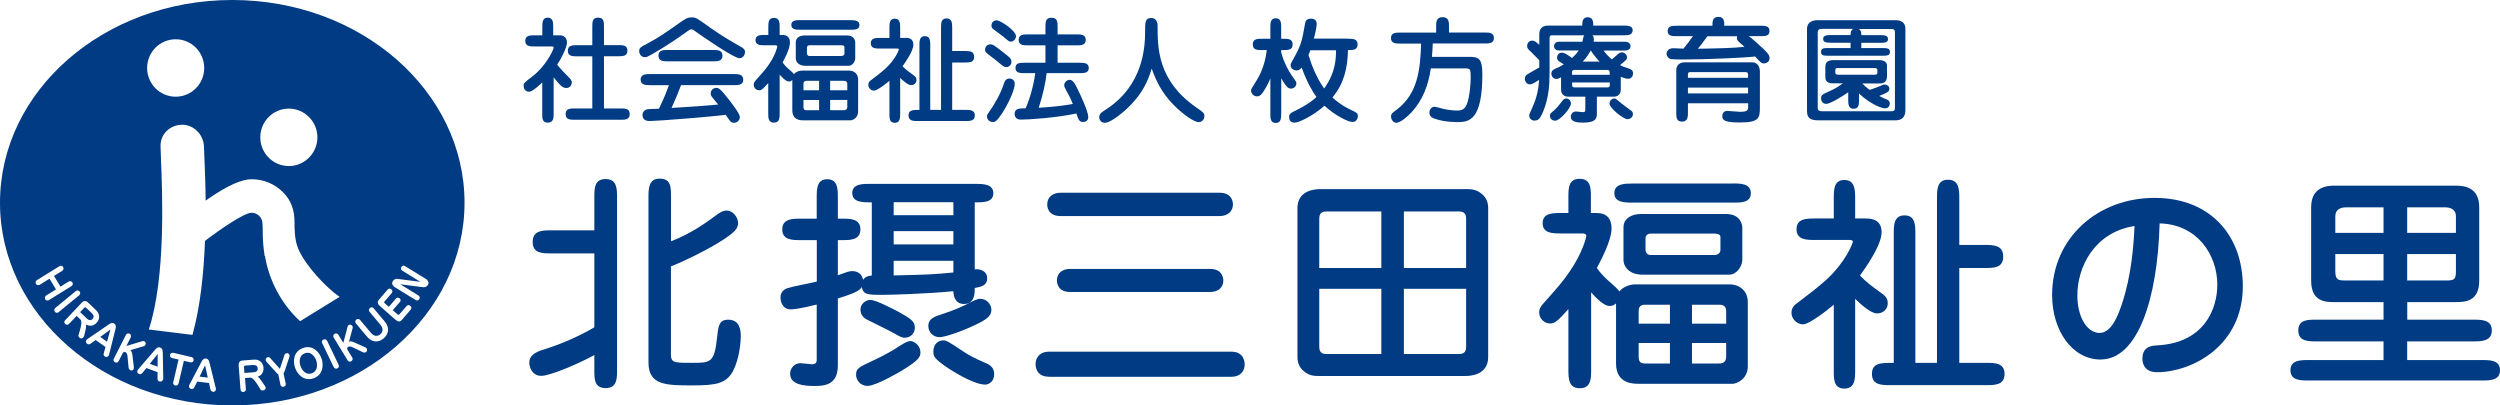 <?xml version="1.0" encoding="UTF-8"?><svg id="_レイヤー_2" xmlns="http://www.w3.org/2000/svg" viewBox="0 0 296 48"><defs><style>.cls-1{fill:#003b83;}</style></defs><g id="_レイヤー_2-2"><g><path class="cls-1" d="M64.2,9.77c-.41,.39-1.18,1.09-1.55,1.09-.41,0-.65-.31-.65-.69,0-.34,.11-.42,1.02-1.11,1.58-1.2,2.53-3.14,2.53-3.44,0-.09-.05-.12-.24-.12h-2.03c-.5,0-1.09,0-1.09-.66s.59-.66,1.09-.66h.93v-1.01c0-.47,0-1.08,.64-1.08s.65,.61,.65,1.08v1.01h.83c.45,0,.8,.35,.8,.84,0,.55-.61,1.82-1.16,2.64,.1,.13,.46,.58,1.1,1.21,.52,.53,.63,.63,.63,.9,0,.31-.24,.65-.65,.65-.49,0-.82-.42-1.5-1.27v4.28c0,.51,0,1.09-.71,1.09-.64,0-.64-.5-.64-1.09v-3.67Zm5.93,3.08V6.67h-1.81c-.5,0-1.09,0-1.09-.66s.59-.66,1.09-.66h1.81V3.17c0-.59,0-1.08,.71-1.08,.67,0,.67,.54,.67,1.08v2.17h1.69c.52,0,1.09,0,1.09,.66s-.57,.66-1.09,.66h-1.69v6.18h1.96c.52,0,1.09,0,1.09,.67s-.57,.67-1.09,.67h-5.41c-.53,0-1.09,0-1.09-.67s.56-.67,1.09-.67h2.08Z"/><path class="cls-1" d="M84.15,3.32c1.16,.82,2.37,1.55,3.6,2.24,.23,.13,.46,.27,.46,.61,0,.09-.07,.72-.68,.72s-4.33-2.54-5.39-3.31c-.16-.11-.23-.11-.27-.11-.15,0-.24,.07-.48,.23-1.22,.88-2.48,1.75-4.31,2.79-.41,.23-.52,.28-.73,.28-.44,0-.67-.39-.67-.72,0-.38,.16-.47,.91-.86,1.51-.81,2.22-1.32,3.97-2.56,.53-.36,.8-.57,1.31-.57,.54,0,.63,.07,2.27,1.26Zm-7.21,6.76c-.45,0-1.09,0-1.09-.65s.64-.66,1.09-.66h9.97c.45,0,1.09,0,1.09,.66s-.64,.65-1.09,.65h-6.27c-.34,.92-.72,1.81-1.13,2.7,2.99-.19,3.32-.2,5.52-.4-.12-.15-.63-.77-.72-.89-.14-.18-.16-.28-.16-.42,0-.46,.37-.67,.68-.67,.34,0,.71,.43,1.25,1.12,.49,.61,1.52,1.93,1.52,2.33,0,.46-.42,.69-.67,.69-.35,0-.52-.23-.57-.32-.07-.09-.37-.54-.44-.63-1.32,.2-8.14,.74-8.95,.74-.23,0-.9,0-.9-.72,0-.38,.29-.58,.48-.65,.15-.04,.29-.04,1.47-.09,.69-1.43,.95-2.15,1.18-2.78h-2.27Zm7.51-4.16c.49,0,1.09,0,1.09,.67s-.6,.67-1.09,.67h-5.4c-.49,0-1.09,0-1.09-.67s.6-.67,1.09-.67h5.4Z"/><path class="cls-1" d="M93.79,9.49c-.12,.11-.24,.16-.39,.16-.42,0-1.03-.76-1.09-.81v4.61c0,.47,0,1.07-.67,1.07s-.68-.57-.68-1.08v-3.6c-.6,.66-.79,.85-1.07,.85-.35,0-.65-.28-.65-.66,0-.23,.11-.36,.26-.54,.73-.82,1.12-1.24,1.54-1.86,.79-1.15,.99-2.06,.99-2.12,0-.12-.12-.15-.23-.15h-1.28c-.46,0-1.07,0-1.07-.61s.6-.61,1.07-.61h.45v-.94c0-.51,0-1.08,.67-1.08s.67,.57,.67,1.08v.94h.34c.61,0,.88,.35,.88,.9,0,.76-.69,2.01-.87,2.35,.11,.16,.35,.47,.67,.74,.29,.24,.6,.53,.67,.65,.22-.27,.6-.42,.94-.42h5.59c.6,0,1.07,.4,1.07,1.04v3.81c0,.81-.72,1.04-.88,1.04h-5.58c-.33,0-1.33,0-1.33-1.2v-3.56Zm6.9-7.1c.45,0,1.07,0,1.07,.58s-.64,.55-1.07,.55h-5.93c-.45,0-1.07,0-1.07-.57s.64-.57,1.07-.57h5.93Zm-.38,1.81c.82,0,.95,.61,.95,.8v1.9c0,.4-.34,.89-.78,.89h-5.13c-.75,0-1.13-.43-1.13-.89v-1.9c0-.59,.57-.8,1.02-.8h5.06Zm-3.33,6.49v-1.12h-1.5c-.29,0-.35,.19-.35,.35v.77h1.85Zm-1.85,1.15v.81c0,.4,.2,.4,.44,.4h1.41v-1.21h-1.85Zm.71-6.48c-.16,0-.3,.11-.3,.27v.7c0,.05,.04,.3,.3,.3h3.77c.18,0,.37-.08,.37-.31v-.76c0-.2-.29-.2-.37-.2h-3.77Zm4.48,5.33v-.76c0-.2-.11-.36-.38-.36h-1.65v1.12h2.03Zm-2.03,1.15v1.21h1.54c.15,0,.49,.03,.49-.42v-.8h-2.03Z"/><path class="cls-1" d="M107.23,4.47c.88,0,.91,.59,.91,.82,0,.77-.99,2.16-1.28,2.55,.35,.38,.67,.61,1.16,.96,.29,.2,.49,.34,.49,.69,0,.28-.22,.59-.64,.59-.34,0-.93-.5-1.29-.86v4.25c0,.47,0,1.07-.64,1.07s-.63-.59-.63-1.07v-3.9c-.45,.38-1.47,1.16-1.81,1.16-.44,0-.69-.38-.69-.67,0-.34,.2-.49,.35-.59,.59-.45,1.21-.92,1.71-1.38,1.14-1.05,1.56-2.16,1.56-2.25s-.18-.09-.23-.09h-2.01c-.49,0-1.09,0-1.09-.63s.6-.63,1.09-.63h1.12v-1.2c0-.49,0-1.08,.63-1.08s.64,.59,.64,1.07v1.21h.65Zm1.43,9.86c-.5,0-1.09,0-1.09-.66s.52-.66,1.29-.66V5.35c0-.47,0-1.07,.64-1.07s.64,.59,.64,1.07v7.66h1.28V3.27c0-.5,0-1.09,.65-1.09s.67,.59,.67,1.08v2.78h1.51c.53,0,1.09,.01,1.09,.69s-.56,.67-1.09,.67h-1.51v5.61h1.59c.5,0,1.09,0,1.09,.66s-.58,.66-1.09,.66h-5.67Z"/><path class="cls-1" d="M119.12,7.94c-.23,0-.33-.08-1.22-.82-.16-.14-.94-.7-1.07-.84-.11-.08-.2-.24-.2-.4,0-.24,.18-.63,.63-.63,.3,0,.39,.08,1.35,.81,.98,.76,1.09,.84,1.14,1.19,.05,.45-.33,.7-.61,.7Zm-.5,5.51c-.59,.89-.79,1-1.09,1s-.67-.24-.67-.66c0-.19,.03-.23,.29-.59,.46-.66,1.28-1.96,1.7-3.27,.07-.2,.2-.63,.63-.63,.6,0,.67,.5,.67,.57,0,.92-.99,2.78-1.52,3.59Zm1.67-9.18c0,.35-.29,.66-.61,.66-.19,0-.23-.03-.86-.57-.19-.16-1.09-.8-1.25-.94-.14-.11-.18-.26-.18-.4,0-.47,.41-.63,.64-.61,.59,.07,2.26,1.28,2.26,1.86Zm1.01,4.39c-.48,0-1.07,0-1.07-.62s.6-.61,1.07-.61h2.48v-2.06h-2.08c-.5,0-1.09,0-1.09-.65s.59-.65,1.09-.65h2.08v-.89c0-.53,0-1.08,.71-1.08s.73,.5,.73,1.08v.89h2.24c.49,0,1.09,0,1.09,.65s-.6,.65-1.09,.65h-2.24v2.06h2.6c.49,0,1.09,0,1.09,.62s-.6,.61-1.09,.61h-3.9c-.1,.99-.44,2.62-.94,4.1,2.01-.12,3.29-.31,4.04-.45-.23-.57-.33-.8-.6-1.27-.35-.65-.42-.78-.42-.93,0-.4,.37-.66,.63-.66,.34,0,.59,.3,1.02,1.23,.23,.47,1.2,2.5,1.2,3.18,0,.36-.23,.58-.61,.58-.48,0-.57-.31-.79-1-2.64,.54-5.67,.72-6.6,.72-.72,0-.72-.62-.72-.67,0-.65,.54-.66,1.31-.67,.53-1.24,.97-2.83,1.13-4.16h-1.25Z"/><path class="cls-1" d="M133.92,12.38c-.87,.92-2.42,2.16-3.1,2.16-.63,0-.67-.59-.67-.66,0-.42,.3-.61,.83-.94,4.35-2.83,4.6-7.29,4.6-9.19,0-1.13,0-1.62,.73-1.62s.75,.76,.75,.97c0,2.55,0,6.41,4.52,9.58,.91,.63,1.02,.7,1.02,1.09s-.33,.69-.65,.69c-.64,0-1.92-1.03-2.5-1.56-1.51-1.39-2.39-2.79-3.09-4.78-.5,1.71-1.2,2.95-2.44,4.26Z"/><path class="cls-1" d="M151.69,13.48c0,.47,0,1.08-.64,1.08s-.64-.61-.64-1.08v-4.2c-.11,.27-.29,.72-.75,1.46-.39,.63-.64,.67-.84,.67-.31,0-.69-.27-.69-.69,0-.18,.07-.27,.61-1.13,.94-1.47,1.16-2.98,1.25-3.66h-.57c-.53,0-1.09,0-1.09-.67s.56-.67,1.09-.67h.99v-1.35c0-.47,0-1.08,.64-1.08s.64,.61,.64,1.08v1.35h.27c.52,0,1.09,0,1.09,.67s-.57,.67-1.09,.67h-.27v.24c.15,.57,.49,1.79,1.62,3.29,.15,.19,.18,.27,.18,.4,0,.38-.31,.63-.65,.63-.24,0-.49-.07-1.14-1.23v4.2Zm7.96-8.89c.53,0,1.09,0,1.09,.67s-.56,.67-1.14,.67c-.04,2.06-.44,3.93-1.84,5.61,.41,.38,1.09,.94,2.03,1.39,.88,.42,.98,.46,.98,.82,0,.01-.01,.69-.64,.69-.57,0-2.16-.85-3.31-1.92-1.41,1.24-3.05,2-3.54,2-.52,0-.65-.36-.65-.66,0-.32,.15-.47,.53-.65,1.76-.85,2.41-1.44,2.71-1.73-.38-.5-1.1-1.66-1.75-3.48-.16,.18-.31,.34-.59,.34-.22,0-.72-.13-.72-.63,0-.15,.04-.22,.39-.85,.88-1.55,.97-2.1,1.33-4.12,.05-.34,.29-.53,.65-.53,.24,0,.72,.03,.72,.62,0,.27-.16,1.09-.34,1.74h4.08Zm-4.5,1.35c-.12,.34-.16,.42-.23,.57,.45,1.43,1.01,2.77,1.86,3.97,1.36-1.9,1.39-3.48,1.41-4.53h-3.05Z"/><path class="cls-1" d="M170.04,3.85v-.74c0-.45,0-1.08,.76-1.08s.76,.62,.76,1.08v.74h4.23c.49,0,1.09,0,1.09,.65s-.6,.65-1.09,.65h-6.15c0,.23-.07,1.34-.1,1.58h4.34c1.18,0,1.63,.15,1.63,2.05,0,5.33-1.48,5.68-2.91,5.68-.12,0-1.48,0-2.53-.34-.39-.12-.83-.26-.83-.78,0-.35,.24-.7,.61-.7,.16,0,.94,.23,1.12,.27,.48,.11,1.18,.18,1.54,.18s.86-.03,1.14-.69c.37-.88,.48-2.54,.48-3.21,0-1-.04-1.09-.64-1.09h-4.08c-.29,1.97-.94,3.72-2.26,5.17-.42,.46-1.33,1.27-1.82,1.27-.42,0-.63-.45-.63-.74,0-.32,.15-.43,.61-.77,2.72-2,2.84-5.18,2.95-7.87h-2.48c-.5,0-1.09,0-1.09-.65s.59-.65,1.09-.65h4.24Z"/><path class="cls-1" d="M187.36,4.93c.01-.07,.08-.43,.11-.51,.03-.12,.05-.18,.12-.24h-3.81c-.19,0-.31,.04-.31,.31v4.1c0,1.52-.11,3.08-.8,4.71-.34,.78-.54,.98-1.01,.98-.33,0-.6-.28-.6-.58,0-.14,.01-.2,.33-.88,.68-1.5,.76-2.42,.84-3.36-.19,.12-.8,.53-1.06,.53-.53,0-.63-.51-.63-.67,0-.3,.14-.4,.31-.53,.18-.12,1.17-.67,1.4-.8v-.86c-.11-.12-.72-.74-.95-.96-.37-.34-.49-.45-.49-.73,0-.26,.18-.63,.61-.63,.27,0,.39,.12,.83,.5v-1.27c0-.59,.33-1.01,1.01-1.01h4.08c0-.38,0-.99,.65-.99s.65,.61,.65,.99h3.55c.46,0,1.12,0,1.12,.54,0,.24-.12,.43-.34,.53-.18,.08-.5,.08-.78,.08h-3.66c.14,.14,.22,.24,.16,.76h3.73c.35,0,.63,.19,.63,.53,0,.31-.23,.51-.63,.51h-2.56c.27,.38,.53,.66,.98,1.05,.08-.07,.16-.14,.29-.24,.6-.53,.67-.59,.9-.59,.34,0,.61,.32,.61,.57,0,.26-.08,.32-.83,.94,.3,.16,.46,.22,.97,.38,.42,.13,.57,.28,.57,.61,0,.38-.27,.63-.57,.63s-.73-.18-.88-.23v1.5c0,.51-.31,.85-.84,.85h-1.99v1.94c0,.49,0,1.13-1.59,1.13-.79,0-1.5-.09-1.5-.7,0-.31,.26-.62,.59-.62,.12,0,.72,.08,.86,.08,.26,0,.27-.13,.27-.36v-1.47h-2.01c-.57,0-.86-.38-.86-.85v-1.44c-.31,.16-.44,.19-.57,.19-.33,0-.58-.32-.58-.62,0-.42,.33-.54,.68-.69,.31-.12,.69-.36,.79-.42-.07-.05-.42-.26-.5-.31-.12-.08-.3-.22-.3-.46,0-.26,.16-.61,.53-.61s.52,.12,1.25,.63c.33-.31,.56-.54,.79-.89h-2.31c-.61,0-.61-.47-.61-.51,0-.31,.23-.53,.61-.53h2.76Zm-3.46,8.23c.41-.35,.73-.76,1.01-1.12,.19-.26,.31-.38,.53-.38,.35,0,.56,.32,.56,.59,0,.57-1.32,2.04-1.86,2.04-.42,0-.63-.28-.63-.61,0-.19,.12-.3,.39-.53Zm6.69-4.3v-.31c0-.16-.08-.27-.29-.27h-3.88c-.22,0-.29,.11-.29,.27v.31h4.45Zm-4.45,.9v.32c0,.16,.07,.27,.29,.27h3.88c.2,0,.29-.09,.29-.27v-.32h-4.45Zm3.25-2.47c-.1-.09-.65-.69-1.05-1.32-.14,.27-.37,.7-.94,1.32h1.99Zm2.52,4.9c.33,.28,.9,.66,1.24,.93,.08,.05,.19,.18,.19,.4,0,.36-.33,.59-.65,.59-.48,0-2.12-1.31-2.12-1.83,0-.4,.31-.62,.56-.62,.16,0,.22,.05,.79,.53Z"/><path class="cls-1" d="M208.46,3.05c.5,0,1.05,0,1.05,.62s-.56,.61-1.05,.61h-1.39c.19,.13,.99,.82,1.58,1.38,.48,.45,.87,.82,.87,1.19,0,.59-.56,.66-.67,.66-.18,0-.29-.05-.44-.19-.11-.09-.53-.55-.61-.63-1.24,.15-5.73,.35-8.35,.35-1.58,0-1.71-.01-1.93-.22-.12-.12-.2-.3-.2-.45,0-.08,.04-.66,.8-.66,.19,0,1.03,.05,1.2,.05,.42-.51,.71-.88,1.12-1.48h-1.93c-.5,0-1.06,0-1.06-.61s.56-.62,1.06-.62h4.24c0-.47,0-1.05,.71-1.05s.69,.58,.69,1.05h4.31Zm-8.61,9.19v1.13c0,.4,0,1.03-.69,1.03s-.69-.54-.69-1.08v-5.01c0-.08,0-.93,1.01-.93h7.99c.68,0,.9,.63,.9,1.09v4.3c0,1.21-.12,1.73-2.35,1.73-1.71,0-2.1-.23-2.1-.72,0-.07,0-.65,.59-.65,.24,0,1.31,.11,1.52,.11,.68,0,.95-.12,.95-.5v-.51h-7.12Zm7.12-3.02v-.34c0-.34-.14-.34-.37-.34h-6.42c-.26,0-.33,.05-.33,.31v.36h7.12Zm0,1.84v-.69h-7.12v.69h7.12Zm-4.82-6.77c-.46,.67-.91,1.24-1.12,1.48,2.48-.04,4.3-.08,5.52-.23-.82-.69-.9-.77-.9-1.05,0-.09,.03-.15,.04-.2h-3.55Z"/><path class="cls-1" d="M224.36,2.39c.35,0,1.24,.01,1.24,1.04V13.02c0,1.23-.91,1.23-1.24,1.23h-9.05c-1.24,0-1.36-.49-1.36-1.21V3.43c0-.94,.86-1.04,1.24-1.04h9.17Zm-5.25,3.29v-.62h-2.2c-.58,0-1.05,0-1.05-.45s.46-.46,1.05-.46h2.2c0-.35,.03-.54,.3-.73h-3.7c-.49,0-.49,.28-.49,.42V12.71c0,.2,0,.46,.49,.46h8.23c.39,0,.42-.16,.42-.47V3.82c0-.38-.27-.39-.42-.39h-3.85c.26,.19,.29,.38,.29,.73h2.11c.58,0,1.05,0,1.05,.46s-.46,.45-1.05,.45h-2.11v.62h2.34c.69,0,1.05,0,1.05,.45s-.34,.46-1.05,.46h-6.08c-.69,0-1.03,0-1.03-.46s.34-.45,1.03-.45h2.48Zm1.36,4.18c.24,.24,.5,.5,.9,.78,.44-.14,.91-.31,1.27-.47,.22-.11,.35-.16,.52-.16,.26,0,.54,.19,.54,.49,0,.35-.2,.45-1.2,.86,.33,.19,.57,.28,.73,.35,.26,.09,.52,.2,.52,.55,0,.31-.2,.57-.57,.57-.31,0-1.61-.4-3.07-1.75v.72c0,.49,0,1.08-.64,1.08s-.64-.59-.64-1.08v-.88c-.57,.42-2.12,1.38-2.61,1.38s-.61-.46-.61-.66c0-.38,.27-.5,.5-.61,1.01-.46,1.31-.59,2.08-1.16h-1.02c-.41,0-1.05,0-1.05-.73v-1.24c0-.77,.65-.78,1.05-.78h5.37c.46,0,.88,.19,.88,.65v1.31c0,.12-.03,.8-.78,.8h-2.18Zm-2.73-1.81c-.29,0-.44,.01-.44,.26v.27c0,.2,.12,.27,.44,.27h4.23c.31,0,.31-.16,.31-.28v-.28c0-.23-.24-.23-.34-.23h-4.2Z"/><path class="cls-1" d="M70.37,30h-5.12c-1.06,0-2.18,0-2.18-1.35s1.12-1.38,2.18-1.38h5.12v-3.91c0-1.05,0-2.16,1.33-2.16s1.36,1.11,1.36,2.16v20.43c0,1.03,0,2.16-1.36,2.16s-1.33-1.13-1.33-2.16v-1.75c-1.71,.94-5.17,2.46-6.29,2.46s-1.41-1.11-1.41-1.54c0-1.05,1.03-1.38,2.01-1.67,1.25-.4,3.67-1.32,5.69-2.54v-8.74Zm9.06,11.77c0,1.19,.24,1.19,2.48,1.19s2.67,0,2.99-3c.14-1.32,.22-2.11,1.31-2.11,1.33,0,1.5,1.13,1.5,1.97,0,.35-.08,2.54-.95,4.16-.79,1.46-2.1,1.65-4.73,1.65-3.13,0-5.25,0-5.25-2.7V23.31c0-.89,0-2.16,1.31-2.16s1.36,.89,1.36,2.16v5.26c2.42-.94,4.16-2.21,5.36-3.1,.38-.3,.79-.54,1.22-.54,.76,0,1.36,.81,1.36,1.48s-.49,1.11-1.47,1.78c-1.85,1.27-5.09,2.81-6.48,3.35v10.23Z"/><path class="cls-1" d="M96.7,28.43h-1.9c-.98,0-2.18,0-2.18-1.27s1.22-1.27,2.18-1.27h1.9v-2.54c0-.94,0-2.13,1.25-2.13s1.25,1.19,1.25,2.13v2.54h.49c.98,0,2.18,0,2.18,1.27s-1.2,1.27-2.18,1.27h-.49v4.16c1.2-.43,1.33-.49,1.71-.49,.46,0,1.12,.19,1.28,1.03,.27-.38,.57-.46,1.03-.51v-8.66c-1.12,0-2.31,0-2.31-1.11s1.28-1.08,2.12-1.08h12.46c.87,0,2.12,0,2.12,1.11s-1.25,1.08-2.2,1.08v7.93c.57-.08,1.47,.16,1.47,1.05s-.71,1-1.47,1.16c0,.62,0,1.89-1.28,1.89-1.06,0-1.25-1-1.25-1.51-3.29,.32-7.54,.43-8.35,.43-1.9,0-2.31-.05-2.5-.92-.19,.3-.38,.59-2.83,1.35v7.93c0,2.32-1.58,2.43-2.77,2.43s-2.88-.13-2.88-1.46c0-.65,.52-1.24,1.22-1.24,.22,0,1.17,.13,1.36,.13,.14,0,.57,0,.57-.49v-6.58c-1.96,.49-2.8,.57-3.07,.57-.95,0-1.22-.86-1.22-1.4s.3-.94,.82-1.11c.54-.19,2.99-.65,3.48-.78v-4.91Zm6.83,14.19c.27-.13,1.71-.81,2.75-1.51,.41-.27,1.12-.73,1.5-.73,.49,0,1.2,.57,1.2,1.32,0,.54-.14,.92-2.12,2.13-.22,.14-3.13,1.86-4.14,1.86-.93,0-1.36-.78-1.36-1.3,0-.76,.22-.86,2.18-1.78Zm-.44-7.1c.63,0,2.58,1.03,3.35,1.43,1.39,.78,1.88,1.11,1.88,1.83,0,.57-.38,1.21-1.25,1.21-.35,0-.95-.38-1.14-.49-.49-.3-2.8-1.4-3.26-1.65-.54-.27-.79-.67-.79-1.24s.57-1.11,1.22-1.11Zm9.79-11.58h-7.07v1.54h7.07v-1.54Zm0,3.43h-7.07v1.57h7.07v-1.57Zm0,3.51h-7.07v1.73c4.08-.08,4.79-.13,7.07-.35v-1.38Zm-2.97,7.77c0-.92,.57-1.11,1.88-1.54,.98-.32,2.12-.78,2.97-1.24,.93-.49,1.12-.49,1.31-.49,.79,0,1.31,.7,1.31,1.3,0,.78-.65,1.19-1.96,1.81-1.44,.7-3.51,1.43-4.19,1.43s-1.31-.54-1.31-1.27Zm2.31,4.91c-1.66-1.11-1.71-1.4-1.71-1.94,0-.92,.63-1.32,1.14-1.32,.41,0,.6,.11,2.5,1.38,.46,.3,1.14,.7,2.34,1.21,.54,.22,1.22,.51,1.22,1.38,0,1.16-.95,1.27-1.03,1.27-1.2,0-3.26-1.19-4.46-1.97Z"/><path class="cls-1" d="M124.16,44.6c-1.55,0-1.55-1.35-1.55-1.48,0-.84,.57-1.48,1.55-1.48h21.66c1.55,0,1.55,1.38,1.55,1.51,0,.84-.57,1.46-1.55,1.46h-21.66Zm1.41-19.02c-1.58,0-1.58-1.24-1.58-1.38,0-.81,.6-1.38,1.58-1.38h18.83c1.58,0,1.58,1.27,1.58,1.38,0,.81-.6,1.38-1.58,1.38h-18.83Zm1.12,8.99c-1.55,0-1.55-1.24-1.55-1.38,0-.81,.6-1.35,1.55-1.35h16.6c1.55,0,1.55,1.27,1.55,1.38,0,.81-.6,1.35-1.55,1.35h-16.6Z"/><path class="cls-1" d="M173.4,22.39c.84,0,1.36,0,2.07,.59,.41,.35,.73,.86,.73,1.65v17.65c0,1-.52,2.24-2.8,2.24h-16.98c-.84,0-1.36,0-2.07-.59-.44-.38-.73-.89-.73-1.65V24.63c0-1.16,.68-2.24,2.8-2.24h16.98Zm-9.85,9.34v-6.69h-6.56c-.76,0-.79,.57-.79,.89v5.8h7.35Zm-7.35,2.46v6.83c0,.32,.03,.89,.79,.89h6.56v-7.72h-7.35Zm17.39-2.46v-5.8c0-.32-.03-.89-.79-.89h-6.58v6.69h7.37Zm-7.37,2.46v7.72h6.58c.76,0,.79-.57,.79-.89v-6.83h-7.37Z"/><path class="cls-1" d="M191.36,35.91c-.24,.22-.49,.32-.79,.32-.84,0-2.07-1.51-2.18-1.62v9.23c0,.94,0,2.13-1.33,2.13s-1.36-1.13-1.36-2.16v-7.21c-1.2,1.32-1.58,1.7-2.15,1.7-.71,0-1.31-.57-1.31-1.32,0-.46,.22-.73,.52-1.08,1.47-1.65,2.23-2.48,3.07-3.72,1.58-2.29,1.99-4.13,1.99-4.24,0-.24-.24-.3-.46-.3h-2.56c-.93,0-2.15,0-2.15-1.21s1.2-1.21,2.15-1.21h.9v-1.89c0-1.03,0-2.16,1.33-2.16s1.33,1.13,1.33,2.16v1.89h.68c1.22,0,1.77,.7,1.77,1.81,0,1.51-1.39,4.02-1.74,4.7,.22,.32,.71,.94,1.33,1.48,.57,.49,1.2,1.05,1.33,1.3,.44-.54,1.2-.84,1.88-.84h11.18c1.2,0,2.15,.81,2.15,2.08v7.61c0,1.62-1.44,2.08-1.77,2.08h-11.16c-.65,0-2.67,0-2.67-2.4v-7.12Zm13.79-14.19c.9,0,2.15,0,2.15,1.16s-1.28,1.11-2.15,1.11h-11.86c-.9,0-2.15,0-2.15-1.13s1.28-1.13,2.15-1.13h11.86Zm-.76,3.62c1.63,0,1.9,1.21,1.9,1.59v3.81c0,.81-.68,1.78-1.55,1.78h-10.26c-1.5,0-2.26-.86-2.26-1.78v-3.81c0-1.19,1.14-1.59,2.04-1.59h10.12Zm-6.67,12.98v-2.24h-2.99c-.57,0-.71,.38-.71,.7v1.54h3.7Zm-3.7,2.29v1.62c0,.81,.41,.81,.87,.81h2.83v-2.43h-3.7Zm1.41-12.95c-.33,0-.6,.22-.6,.54v1.4c0,.11,.08,.59,.6,.59h7.54c.35,0,.73-.16,.73-.62v-1.51c0-.4-.57-.4-.73-.4h-7.54Zm8.95,10.66v-1.51c0-.4-.22-.73-.76-.73h-3.29v2.24h4.05Zm-4.05,2.29v2.43h3.07c.3,0,.98,.05,.98-.84v-1.59h-4.05Z"/><path class="cls-1" d="M220.96,25.87c1.77,0,1.82,1.19,1.82,1.65,0,1.54-1.99,4.32-2.56,5.1,.71,.76,1.33,1.21,2.31,1.92,.57,.4,.98,.67,.98,1.38,0,.57-.44,1.19-1.28,1.19-.68,0-1.85-1-2.58-1.73v8.5c0,.94,0,2.13-1.28,2.13s-1.25-1.19-1.25-2.13v-7.8c-.9,.76-2.94,2.32-3.62,2.32-.87,0-1.39-.76-1.39-1.35,0-.67,.41-.97,.71-1.19,1.17-.89,2.42-1.83,3.43-2.75,2.29-2.1,3.13-4.32,3.13-4.51s-.35-.19-.46-.19h-4.03c-.98,0-2.18,0-2.18-1.27s1.2-1.27,2.18-1.27h2.23v-2.4c0-.97,0-2.16,1.25-2.16s1.28,1.19,1.28,2.13v2.43h1.31Zm2.86,19.73c-1.01,0-2.18,0-2.18-1.32s1.03-1.32,2.58-1.32v-15.33c0-.94,0-2.13,1.28-2.13s1.28,1.19,1.28,2.13v15.33h2.56V23.47c0-1,0-2.19,1.31-2.19s1.33,1.19,1.33,2.16v5.56h3.02c1.06,0,2.18,.03,2.18,1.38s-1.12,1.35-2.18,1.35h-3.02v11.23h3.18c1.01,0,2.18,0,2.18,1.32s-1.17,1.32-2.18,1.32h-11.35Z"/><path class="cls-1" d="M248.74,42.57c-3.43,0-5.77-3.48-5.77-7.64,0-6.77,5.41-11.5,12.13-11.5s10.45,4.59,10.45,10.47c0,7.04-6.01,10.17-10.18,10.17-1.71,0-1.71-1.43-1.71-1.59,0-1.51,1.17-1.56,1.8-1.59,5.5-.3,7.07-4.29,7.07-7.18,0-3.54-2.37-7.15-6.83-7.26-.24,8.93-2.59,16.11-6.97,16.11Zm-2.78-7.58c0,2.51,1.12,4.43,2.64,4.43s2.31-2.51,2.61-3.35c1.17-3.48,1.41-7.04,1.52-9.31-4.71,.73-6.77,4.78-6.77,8.23Z"/><path class="cls-1" d="M285.01,37.85h7.84c.98,0,2.18,0,2.18,1.27s-1.2,1.3-2.18,1.3h-7.84v2.21h8.84c.95,0,2.15,0,2.15,1.21s-1.2,1.21-2.15,1.21h-20.51c-.95,0-2.15,0-2.15-1.21s1.2-1.21,2.15-1.21h8.87v-2.21h-7.94c-.98,0-2.15,0-2.15-1.3s1.17-1.27,2.15-1.27h7.94v-2.08h-5.71c-1.12,0-2.86,0-2.86-2.54v-8.69c0-2.54,2.07-2.56,2.86-2.56h14.18c.98,0,2.86,.11,2.86,2.56v8.69c0,2.56-1.8,2.54-2.86,2.54h-5.66v2.08Zm-2.8-13.3h-4.46c-.6,0-1.25,.24-1.25,1.05v1.97h5.71v-3.02Zm0,5.53h-5.71v2.08c0,1.05,.46,1.05,1.25,1.05h4.46v-3.13Zm2.8-2.51h5.77v-1.97c0-.94-.87-1.05-1.25-1.05h-4.52v3.02Zm0,5.64h4.52c.98,0,1.25-.05,1.25-1.05v-2.08h-5.77v3.13Z"/></g><g><polygon class="cls-1" points="23.63 44.59 24.6 44.71 24.28 43.25 23.63 44.59"/><path class="cls-1" d="M29.98,43.21l-.88,.07c-.16,.01-.22,.04-.21,.2l.05,.68,1.06-.08c.31-.03,.54-.12,.51-.48-.03-.32-.27-.4-.55-.38Z"/><path class="cls-1" d="M10.96,37.75c.22-.23,.12-.47-.08-.66l-.64-.61c-.11-.11-.17-.14-.28-.02l-.47,.49,.77,.74c.22,.21,.45,.33,.7,.07Z"/><polygon class="cls-1" points="18.66 43.41 18.67 41.91 17.73 43.08 18.66 43.41"/><path class="cls-1" d="M36.1,41.82c-.65,.23-.72,.95-.52,1.52,.18,.53,.67,1.1,1.34,.86,.69-.24,.69-1.01,.52-1.52-.18-.52-.67-1.1-1.34-.86Z"/><polygon class="cls-1" points="12.67 40.46 13.08 39.01 11.87 39.89 12.67 40.46"/><path class="cls-1" d="M27.5,0C12.31,0,0,10.74,0,24s12.31,24,27.5,24,27.5-10.75,27.5-24S42.69,0,27.5,0Zm6.7,12.86c1.86,0,3.38,1.53,3.38,3.4s-1.51,3.4-3.38,3.4-3.38-1.52-3.38-3.4,1.51-3.4,3.38-3.4ZM20.8,4.65c1.87,0,3.38,1.52,3.38,3.4s-1.51,3.4-3.38,3.4-3.38-1.52-3.38-3.4,1.51-3.4,3.38-3.4ZM5.36,35.43c-.09-.15-.05-.35,.11-.45l1.16-.71-.77-1.27-1.16,.72c-.1,.06-.33,.08-.44-.1-.09-.15-.05-.35,.11-.45l2.66-1.65c.14-.09,.34-.07,.44,.09,.09,.15,.06,.36-.11,.46l-.97,.6,.77,1.27,.97-.6c.15-.09,.34-.06,.44,.09,.1,.16,.05,.36-.11,.45l-2.67,1.65c-.14,.09-.34,.07-.44-.09Zm1.59,1.53c-.14,.11-.33,.11-.45-.04-.12-.15-.09-.35,.05-.46l2.42-1.99c.12-.1,.32-.12,.45,.03,.12,.15,.09,.35-.04,.46l-2.43,1.99Zm3,2.8c-.01,.05-.04,.15-.1,.22-.09,.09-.29,.14-.44,0-.12-.11-.15-.2-.1-.36l.17-.57c.09-.32,.26-1.02,.05-1.21l-.46-.44-.91,.96c-.14,.14-.33,.11-.44,0-.17-.16-.1-.35-.02-.43l1.96-2.07c.25-.27,.5-.3,.78-.03l.94,.9c.47,.45,.47,1.05,.06,1.49-.54,.57-1.11,.28-1.27,.2,.05,.2,0,.4,0,.46l-.21,.91Zm2.92,2.36s-.2,.27-.48,.07c-.14-.1-.14-.25-.1-.37l.2-.74-1.16-.82-.62,.44c-.2,.14-.34,.05-.38,.01-.16-.11-.21-.29-.1-.45,.04-.05,.08-.09,.11-.11l2.61-1.78c.1-.07,.35-.21,.57-.06,.15,.11,.25,.28,.17,.58l-.77,3.08s-.02,.08-.05,.13Zm2.97,1.56c-.08,.16-.26,.23-.4,.16-.13-.07-.2-.18-.21-.28l-.14-1.43c-.03-.32-.18-.41-.29-.47l-.23,.07-.53,1.04c-.09,.19-.29,.19-.43,.12-.19-.1-.2-.29-.14-.41l1.44-2.83c.09-.17,.28-.22,.44-.14,.18,.1,.18,.32,.13,.44l-.52,1.01,1.91-.57c.08-.02,.16-.01,.22,.02,.14,.07,.21,.26,.13,.41-.07,.14-.17,.16-.22,.18l-1.58,.46c.1,.08,.2,.16,.25,.53l.18,1.51c0,.06,0,.12-.03,.18Zm3.45,1.28s-.12,.31-.45,.19c-.16-.06-.19-.2-.19-.33v-.76s-1.32-.48-1.32-.48l-.48,.59c-.16,.19-.31,.14-.37,.12-.18-.07-.28-.22-.21-.41,.02-.06,.05-.1,.08-.13l2.06-2.4c.08-.09,.29-.3,.54-.21,.17,.06,.31,.2,.32,.52l.06,3.17s0,.09-.01,.14Zm1.84,.46c-.04,.19-.23,.26-.38,.22-.23-.05-.27-.25-.24-.36l.63-2.71-.77-.18c-.18-.04-.28-.2-.24-.38,.05-.21,.27-.26,.39-.24l2.16,.51c.19,.04,.28,.23,.24,.4-.05,.21-.26,.25-.38,.22l-.77-.18-.63,2.7Zm4.04,.94c-.17-.02-.23-.15-.26-.27l-.16-.74-1.4-.17-.34,.68c-.11,.22-.27,.2-.33,.2-.19-.02-.32-.16-.3-.35,0-.06,.03-.11,.04-.14l1.47-2.8c.06-.11,.21-.36,.48-.32,.18,.02,.35,.13,.42,.43l.76,3.08s.02,.08,.02,.14c0,.03-.05,.33-.39,.29Zm5.97-.13c-.16,.01-.25-.03-.33-.16l-.31-.51c-.17-.28-.58-.87-.86-.85l-.63,.05,.1,1.32c.01,.2-.14,.32-.3,.33-.23,.02-.32-.16-.33-.27l-.22-2.85c-.03-.37,.11-.58,.5-.61l1.3-.1c.64-.05,1.09,.35,1.14,.95,.06,.79-.53,1.02-.7,1.08,.18,.1,.3,.26,.33,.31l.53,.76s.09,.13,.1,.22c.01,.12-.09,.31-.3,.33Zm3.14-4.03l-.57,1.72c-.06,.17-.06,.19-.14,.27l.26,1.25c.04,.2-.1,.32-.25,.35-.24,.05-.35-.11-.37-.22l-.26-1.25c-.1-.05-.11-.06-.23-.2l-1.21-1.34s-.04-.06-.05-.12c-.04-.2,.1-.34,.25-.37,.12-.03,.23,.04,.28,.1l1.15,1.28,.54-1.64c.02-.08,.1-.18,.23-.21,.1-.02,.19,0,.25,.05,.07,.06,.11,.13,.12,.21,0,.03,0,.08,0,.1Zm-2.94-11.88c-.33-2.08-.19-3.26-.26-3.82,0-.35-.14-.68-.38-.93-.25-.25-.57-.38-.92-.38-.84,0-3.59,1.87-5.51,3.33-.14,3.73-.54,7.76-1.48,11.13l-5.17-.64c2.03-6.16,1.6-16.27,1.44-20.14l-.05-1.52c-.05-1.43,1.06-2.53,2.48-2.58,1.42-.05,2.61,1.15,2.66,2.58l.05,1.3c.05,1.21,.13,3,.15,5.1,2.78-1.96,4.4-2.53,5.46-2.53,1.4,0,2.72,.55,3.71,1.55,.98,.99,1.34,2.11,1.35,3.5,0,.88,0,2.12,.45,3.2,.86,2.02,3.36,4.63,4.89,5.68l-4.68,2.88c-2.19-2.01-3.69-4.83-4.15-7.7Zm5.79,14.47c-1.13,.4-1.92-.46-2.19-1.24-.28-.79-.19-1.95,.94-2.35,1.13-.4,1.91,.46,2.19,1.24,.27,.78,.19,1.95-.94,2.35Zm2.81-1.17c-.17,.08-.36,0-.43-.15l-1.36-2.84c-.07-.14-.05-.34,.14-.43,.17-.08,.36-.01,.44,.15l1.36,2.84c.08,.16,.03,.35-.14,.43Zm3.41-1.94c-.13,.08-.25,.08-.35,.04l-1.29-.62c-.29-.14-.44-.06-.55,0l-.06,.24,.61,1c.11,.18,.01,.35-.12,.43-.18,.11-.35,.03-.42-.09l-1.66-2.71c-.1-.16-.05-.36,.11-.45,.18-.11,.37,0,.44,.11l.59,.97,.51-1.94c.02-.08,.07-.14,.13-.18,.13-.08,.33-.05,.42,.1,.08,.13,.05,.23,.04,.28l-.43,1.6c.11-.04,.24-.09,.58,.06l1.38,.62c.05,.02,.1,.06,.13,.12,.09,.15,.06,.34-.07,.42Zm2.07-1.61c-.44,.38-1.24,.65-1.98-.23l-1.31-1.56c-.13-.16-.05-.34,.05-.43,.18-.16,.37-.06,.44,.02l1.31,1.55c.44,.53,.9,.33,1.1,.16,.14-.12,.5-.54,.02-1.12l-1.3-1.55c-.13-.15-.07-.34,.05-.44,.17-.14,.34-.09,.43,.02l1.31,1.56c.67,.8,.44,1.55-.12,2.02Zm3.19-3.39l-1.02,1.19c-.21,.25-.45,.26-.75,0l-1.89-1.66c-.2-.17-.32-.45-.09-.72l1.02-1.18c.07-.08,.25-.24,.47-.04,.19,.17,.09,.37,.02,.45l-.86,1c-.05,.06-.02,.13,.03,.17l.5,.44,.84-.98c.14-.16,.32-.12,.44-.02,.21,.18,.07,.38,.04,.41l-.86,.99,.6,.52s.13,.05,.18-.02l.84-.97c.07-.08,.24-.23,.47-.04,.22,.19,.06,.41,.02,.45Zm1.5-2.67l-2.71-.35,2.15,1.33c.09,.06,.22,.22,.09,.43-.08,.13-.24,.22-.41,.11l-2.52-1.55c-.1-.06-.42-.34-.2-.7,.14-.23,.38-.28,.55-.26l2.71,.35-2.15-1.33c-.09-.05-.22-.22-.09-.43,.08-.13,.24-.22,.41-.11l2.52,1.55c.11,.07,.42,.34,.2,.69-.14,.23-.39,.29-.55,.26Z"/></g></g></svg>